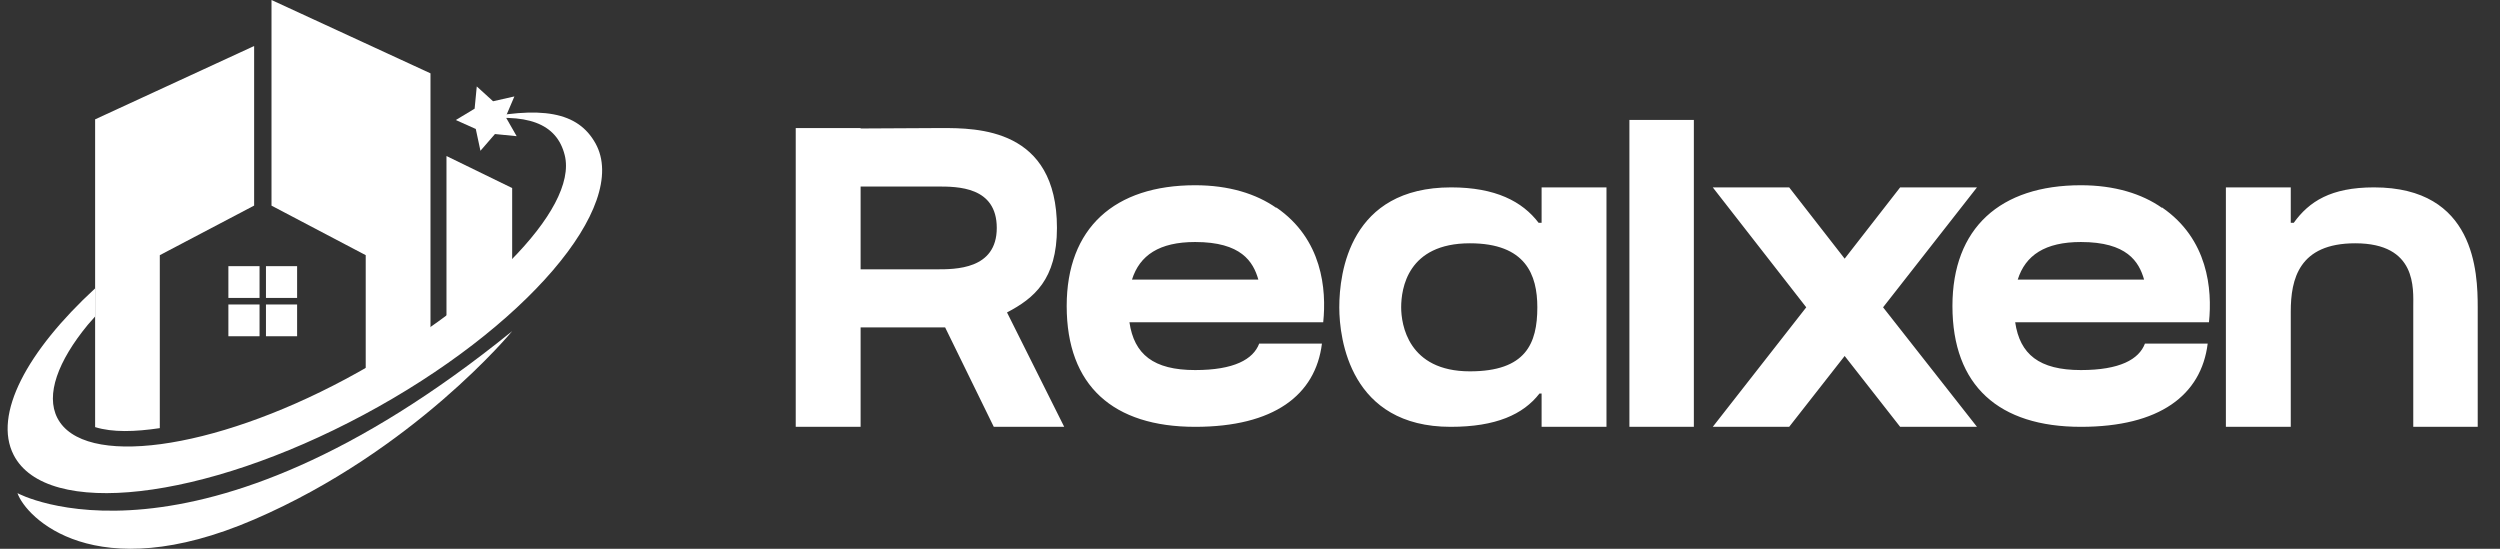 <svg width="164" height="36" viewBox="0 0 164 36" fill="none" xmlns="http://www.w3.org/2000/svg">
<rect x="0" y="0" width="164" height="36" fill="#333333" stroke="none"/>
<path fill-rule="evenodd" clip-rule="evenodd" d="M29.289 22.778V10.235L33.598 12.336V19.867C32.451 20.729 31.535 22.636 29.289 23.243V22.778Z" fill="white"/>
<path fill-rule="evenodd" clip-rule="evenodd" d="M17.811 0V13.49L23.991 16.739V24.753C25.686 23.84 27.125 22.873 28.24 22.035V4.811L17.811 0Z" fill="white"/>
<path fill-rule="evenodd" clip-rule="evenodd" d="M10.483 16.739L16.671 13.486V3.018L6.24 7.829V28.019C7.393 28.375 8.855 28.327 10.483 28.086V16.739Z" fill="white"/>
<path fill-rule="evenodd" clip-rule="evenodd" d="M19.49 19.544H17.447V17.46H19.49V19.544ZM19.49 19.974H17.447V22.058H19.49V19.974ZM14.982 19.974H17.026V22.058H14.982V19.974ZM14.982 19.544H17.026V17.46H14.982V19.544Z" fill="white"/>
<path fill-rule="evenodd" clip-rule="evenodd" d="M1.146 32.35C1.146 32.35 12.677 38.668 33.598 21.723C33.598 21.723 27.156 29.56 16.672 34.078C6.187 38.598 1.699 33.939 1.146 32.35Z" fill="white"/>
<path fill-rule="evenodd" clip-rule="evenodd" d="M39.064 9.405C37.916 7.345 35.561 6.878 30.925 7.918C34.571 7.347 36.528 8.09 37.047 10.183C37.936 13.776 31.424 20.18 22.666 24.87C13.907 29.56 5.443 30.7 3.761 27.416C2.985 25.898 3.795 23.699 5.756 21.311C5.844 21.204 6.023 21.002 6.241 20.76V18.916C1.766 23.041 -0.461 27.196 0.894 29.843C3.039 34.031 13.321 32.851 23.862 27.207C34.403 21.564 41.351 13.513 39.064 9.405Z" fill="white"/>
<path fill-rule="evenodd" clip-rule="evenodd" d="M29.9 7.874L31.135 7.13L31.276 5.67L32.346 6.642L33.744 6.326L33.17 7.67L33.893 8.934L32.469 8.793L31.517 9.891L31.211 8.46L29.9 7.874Z" fill="white"/>
<path d="M69.336 14.952C69.336 18.34 67.824 19.572 66.06 20.496L69.812 28H65.192L62 21.476C61.58 21.476 61.216 21.476 60.964 21.476C60.236 21.476 57.324 21.476 56.456 21.476V28H52.2V8.4H56.456V8.428C57.492 8.428 60.6 8.4 61.748 8.4C64.1 8.4 69.336 8.4 69.336 14.952ZM61.412 17.668C62.644 17.668 65.388 17.696 65.388 14.952C65.388 12.236 62.812 12.236 61.496 12.236C60.712 12.236 57.576 12.236 56.456 12.236V17.668C57.38 17.668 61.048 17.668 61.412 17.668ZM86.635 21.14H74.091C74.399 23.24 75.659 24.276 78.403 24.276C80.951 24.276 82.211 23.576 82.603 22.54H86.719C86.299 25.928 83.555 28 78.403 28C73.027 28 69.975 25.312 69.975 20.076C69.975 14.952 73.111 12.152 78.403 12.152C80.615 12.152 82.407 12.712 83.723 13.636V13.608C86.747 15.68 87.027 18.984 86.803 21.14H86.635ZM78.403 15.876C76.051 15.876 74.763 16.744 74.259 18.34H82.547C82.211 17.164 81.427 15.876 78.403 15.876ZM100.933 14.616H101.129V12.292H105.385V28H101.129V25.816H100.989C99.925 27.188 98.133 28 95.165 28C88.585 28 87.857 22.26 87.857 20.16C87.857 17.864 88.557 12.292 95.193 12.292C98.105 12.292 99.869 13.216 100.933 14.616ZM96.425 24.36C100.093 24.36 100.849 22.54 100.849 20.16C100.849 18.032 100.093 15.96 96.425 15.96C92.337 15.96 91.917 18.928 91.917 20.16C91.917 21.28 92.365 24.36 96.425 24.36ZM111.117 28H106.889V7.868H111.117V28ZM129.69 12.292L123.53 20.16L129.69 28H124.65L121.01 23.352L117.37 28H112.358L118.49 20.16L112.358 12.292H117.37L121.01 16.968L124.65 12.292H129.69ZM144.74 21.14H132.196C132.504 23.24 133.764 24.276 136.508 24.276C139.056 24.276 140.316 23.576 140.708 22.54H144.824C144.404 25.928 141.66 28 136.508 28C131.132 28 128.08 25.312 128.08 20.076C128.08 14.952 131.216 12.152 136.508 12.152C138.72 12.152 140.512 12.712 141.828 13.636V13.608C144.852 15.68 145.132 18.984 144.908 21.14H144.74ZM136.508 15.876C134.156 15.876 132.868 16.744 132.364 18.34H140.652C140.316 17.164 139.532 15.876 136.508 15.876ZM155.734 12.292C162.37 12.292 162.538 17.864 162.538 20.16V28H158.31V20.16C158.31 18.928 158.562 15.96 154.502 15.96C150.806 15.96 150.274 18.312 150.274 20.44V28H146.018V12.292H150.274V14.616H150.47C151.478 13.216 152.906 12.292 155.734 12.292Z" fill="white"/>
</svg>
